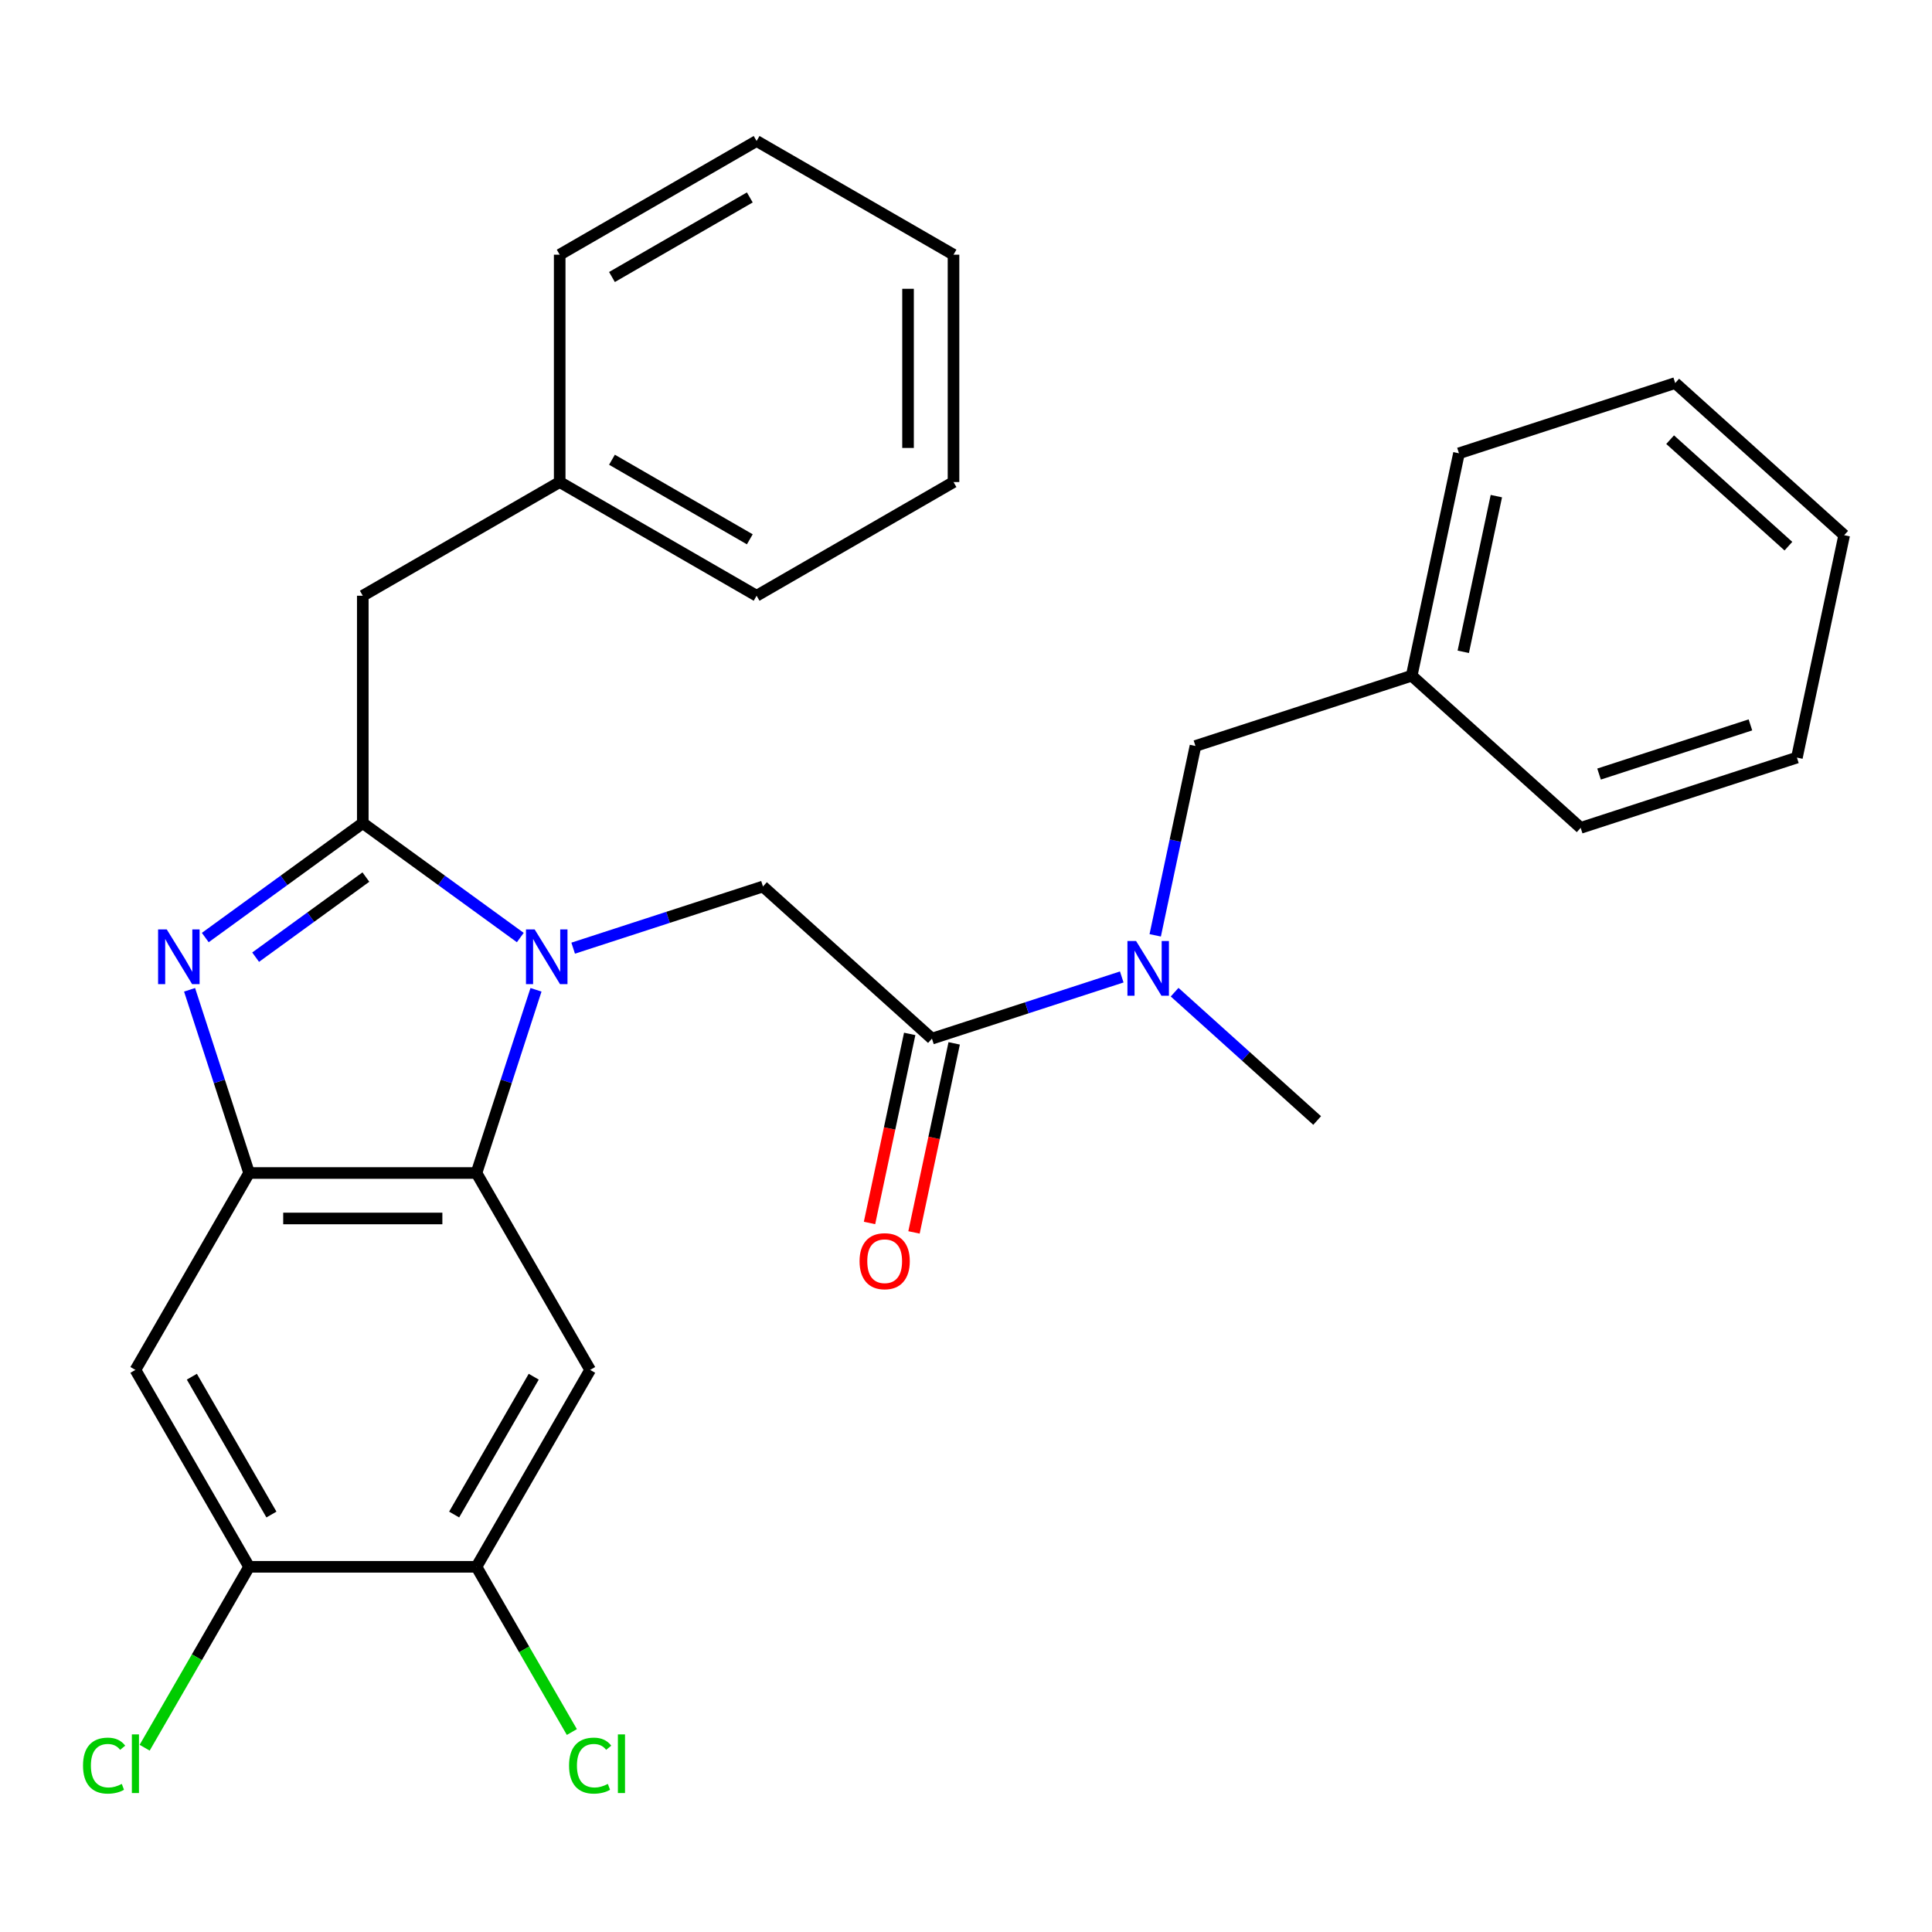 <?xml version='1.0' encoding='iso-8859-1'?>
<svg version='1.1' baseProfile='full'
              xmlns='http://www.w3.org/2000/svg'
                      xmlns:rdkit='http://www.rdkit.org/xml'
                      xmlns:xlink='http://www.w3.org/1999/xlink'
                  xml:space='preserve'
width='1000px' height='1000px' viewBox='0 0 1000 1000'>
<!-- END OF HEADER -->
<rect style='opacity:1.0;fill:#FFFFFF;stroke:none' width='1000' height='1000' x='0' y='0'> </rect>
<path class='bond-0' d='M 473.084,637.895 L 483.484,588.969' style='fill:none;fill-rule:evenodd;stroke:#FF0000;stroke-width:6px;stroke-linecap:butt;stroke-linejoin:miter;stroke-opacity:1' />
<path class='bond-0' d='M 483.484,588.969 L 493.883,540.043' style='fill:none;fill-rule:evenodd;stroke:#000000;stroke-width:6px;stroke-linecap:butt;stroke-linejoin:miter;stroke-opacity:1' />
<path class='bond-0' d='M 450.061,633.002 L 460.461,584.076' style='fill:none;fill-rule:evenodd;stroke:#FF0000;stroke-width:6px;stroke-linecap:butt;stroke-linejoin:miter;stroke-opacity:1' />
<path class='bond-0' d='M 460.461,584.076 L 470.861,535.149' style='fill:none;fill-rule:evenodd;stroke:#000000;stroke-width:6px;stroke-linecap:butt;stroke-linejoin:miter;stroke-opacity:1' />
<path class='bond-1' d='M 482.372,537.596 L 531.494,521.636' style='fill:none;fill-rule:evenodd;stroke:#000000;stroke-width:6px;stroke-linecap:butt;stroke-linejoin:miter;stroke-opacity:1' />
<path class='bond-1' d='M 531.494,521.636 L 580.616,505.675' style='fill:none;fill-rule:evenodd;stroke:#0000FF;stroke-width:6px;stroke-linecap:butt;stroke-linejoin:miter;stroke-opacity:1' />
<path class='bond-2' d='M 482.372,537.596 L 394.914,458.849' style='fill:none;fill-rule:evenodd;stroke:#000000;stroke-width:6px;stroke-linecap:butt;stroke-linejoin:miter;stroke-opacity:1' />
<path class='bond-3' d='M 930.077,392.128 L 818.151,428.495' style='fill:none;fill-rule:evenodd;stroke:#000000;stroke-width:6px;stroke-linecap:butt;stroke-linejoin:miter;stroke-opacity:1' />
<path class='bond-3' d='M 906.015,375.198 L 827.666,400.655' style='fill:none;fill-rule:evenodd;stroke:#000000;stroke-width:6px;stroke-linecap:butt;stroke-linejoin:miter;stroke-opacity:1' />
<path class='bond-4' d='M 930.077,392.128 L 954.545,277.014' style='fill:none;fill-rule:evenodd;stroke:#000000;stroke-width:6px;stroke-linecap:butt;stroke-linejoin:miter;stroke-opacity:1' />
<path class='bond-5' d='M 597.933,484.127 L 608.35,435.121' style='fill:none;fill-rule:evenodd;stroke:#0000FF;stroke-width:6px;stroke-linecap:butt;stroke-linejoin:miter;stroke-opacity:1' />
<path class='bond-5' d='M 608.35,435.121 L 618.767,386.115' style='fill:none;fill-rule:evenodd;stroke:#000000;stroke-width:6px;stroke-linecap:butt;stroke-linejoin:miter;stroke-opacity:1' />
<path class='bond-6' d='M 607.98,513.549 L 644.868,546.763' style='fill:none;fill-rule:evenodd;stroke:#0000FF;stroke-width:6px;stroke-linecap:butt;stroke-linejoin:miter;stroke-opacity:1' />
<path class='bond-6' d='M 644.868,546.763 L 681.756,579.977' style='fill:none;fill-rule:evenodd;stroke:#000000;stroke-width:6px;stroke-linecap:butt;stroke-linejoin:miter;stroke-opacity:1' />
<path class='bond-7' d='M 954.545,277.014 L 867.088,198.266' style='fill:none;fill-rule:evenodd;stroke:#000000;stroke-width:6px;stroke-linecap:butt;stroke-linejoin:miter;stroke-opacity:1' />
<path class='bond-7' d='M 925.677,282.693 L 864.457,227.57' style='fill:none;fill-rule:evenodd;stroke:#000000;stroke-width:6px;stroke-linecap:butt;stroke-linejoin:miter;stroke-opacity:1' />
<path class='bond-8' d='M 305.464,709.061 L 246.621,810.981' style='fill:none;fill-rule:evenodd;stroke:#000000;stroke-width:6px;stroke-linecap:butt;stroke-linejoin:miter;stroke-opacity:1' />
<path class='bond-8' d='M 276.254,712.581 L 235.063,783.924' style='fill:none;fill-rule:evenodd;stroke:#000000;stroke-width:6px;stroke-linecap:butt;stroke-linejoin:miter;stroke-opacity:1' />
<path class='bond-9' d='M 305.464,709.061 L 246.621,607.142' style='fill:none;fill-rule:evenodd;stroke:#000000;stroke-width:6px;stroke-linecap:butt;stroke-linejoin:miter;stroke-opacity:1' />
<path class='bond-10' d='M 246.621,810.981 L 271.307,853.739' style='fill:none;fill-rule:evenodd;stroke:#000000;stroke-width:6px;stroke-linecap:butt;stroke-linejoin:miter;stroke-opacity:1' />
<path class='bond-10' d='M 271.307,853.739 L 295.994,896.498' style='fill:none;fill-rule:evenodd;stroke:#00CC00;stroke-width:6px;stroke-linecap:butt;stroke-linejoin:miter;stroke-opacity:1' />
<path class='bond-11' d='M 246.621,810.981 L 128.935,810.981' style='fill:none;fill-rule:evenodd;stroke:#000000;stroke-width:6px;stroke-linecap:butt;stroke-linejoin:miter;stroke-opacity:1' />
<path class='bond-12' d='M 128.935,810.981 L 70.091,709.061' style='fill:none;fill-rule:evenodd;stroke:#000000;stroke-width:6px;stroke-linecap:butt;stroke-linejoin:miter;stroke-opacity:1' />
<path class='bond-12' d='M 140.492,783.924 L 99.302,712.581' style='fill:none;fill-rule:evenodd;stroke:#000000;stroke-width:6px;stroke-linecap:butt;stroke-linejoin:miter;stroke-opacity:1' />
<path class='bond-13' d='M 128.935,810.981 L 101.904,857.799' style='fill:none;fill-rule:evenodd;stroke:#000000;stroke-width:6px;stroke-linecap:butt;stroke-linejoin:miter;stroke-opacity:1' />
<path class='bond-13' d='M 101.904,857.799 L 74.874,904.617' style='fill:none;fill-rule:evenodd;stroke:#00CC00;stroke-width:6px;stroke-linecap:butt;stroke-linejoin:miter;stroke-opacity:1' />
<path class='bond-14' d='M 70.091,709.061 L 128.935,607.142' style='fill:none;fill-rule:evenodd;stroke:#000000;stroke-width:6px;stroke-linecap:butt;stroke-linejoin:miter;stroke-opacity:1' />
<path class='bond-15' d='M 277.431,512.318 L 262.026,559.73' style='fill:none;fill-rule:evenodd;stroke:#0000FF;stroke-width:6px;stroke-linecap:butt;stroke-linejoin:miter;stroke-opacity:1' />
<path class='bond-15' d='M 262.026,559.73 L 246.621,607.142' style='fill:none;fill-rule:evenodd;stroke:#000000;stroke-width:6px;stroke-linecap:butt;stroke-linejoin:miter;stroke-opacity:1' />
<path class='bond-16' d='M 269.306,485.275 L 228.542,455.658' style='fill:none;fill-rule:evenodd;stroke:#0000FF;stroke-width:6px;stroke-linecap:butt;stroke-linejoin:miter;stroke-opacity:1' />
<path class='bond-16' d='M 228.542,455.658 L 187.778,426.042' style='fill:none;fill-rule:evenodd;stroke:#000000;stroke-width:6px;stroke-linecap:butt;stroke-linejoin:miter;stroke-opacity:1' />
<path class='bond-17' d='M 296.67,490.77 L 345.792,474.81' style='fill:none;fill-rule:evenodd;stroke:#0000FF;stroke-width:6px;stroke-linecap:butt;stroke-linejoin:miter;stroke-opacity:1' />
<path class='bond-17' d='M 345.792,474.81 L 394.914,458.849' style='fill:none;fill-rule:evenodd;stroke:#000000;stroke-width:6px;stroke-linecap:butt;stroke-linejoin:miter;stroke-opacity:1' />
<path class='bond-18' d='M 246.621,607.142 L 128.935,607.142' style='fill:none;fill-rule:evenodd;stroke:#000000;stroke-width:6px;stroke-linecap:butt;stroke-linejoin:miter;stroke-opacity:1' />
<path class='bond-18' d='M 228.968,630.679 L 146.588,630.679' style='fill:none;fill-rule:evenodd;stroke:#000000;stroke-width:6px;stroke-linecap:butt;stroke-linejoin:miter;stroke-opacity:1' />
<path class='bond-19' d='M 128.935,607.142 L 113.529,559.73' style='fill:none;fill-rule:evenodd;stroke:#000000;stroke-width:6px;stroke-linecap:butt;stroke-linejoin:miter;stroke-opacity:1' />
<path class='bond-19' d='M 113.529,559.73 L 98.124,512.318' style='fill:none;fill-rule:evenodd;stroke:#0000FF;stroke-width:6px;stroke-linecap:butt;stroke-linejoin:miter;stroke-opacity:1' />
<path class='bond-20' d='M 106.25,485.275 L 147.014,455.658' style='fill:none;fill-rule:evenodd;stroke:#0000FF;stroke-width:6px;stroke-linecap:butt;stroke-linejoin:miter;stroke-opacity:1' />
<path class='bond-20' d='M 147.014,455.658 L 187.778,426.042' style='fill:none;fill-rule:evenodd;stroke:#000000;stroke-width:6px;stroke-linecap:butt;stroke-linejoin:miter;stroke-opacity:1' />
<path class='bond-20' d='M 132.314,495.432 L 160.849,474.7' style='fill:none;fill-rule:evenodd;stroke:#0000FF;stroke-width:6px;stroke-linecap:butt;stroke-linejoin:miter;stroke-opacity:1' />
<path class='bond-20' d='M 160.849,474.7 L 189.383,453.969' style='fill:none;fill-rule:evenodd;stroke:#000000;stroke-width:6px;stroke-linecap:butt;stroke-linejoin:miter;stroke-opacity:1' />
<path class='bond-21' d='M 187.778,426.042 L 187.778,308.355' style='fill:none;fill-rule:evenodd;stroke:#000000;stroke-width:6px;stroke-linecap:butt;stroke-linejoin:miter;stroke-opacity:1' />
<path class='bond-22' d='M 187.778,308.355 L 289.697,249.512' style='fill:none;fill-rule:evenodd;stroke:#000000;stroke-width:6px;stroke-linecap:butt;stroke-linejoin:miter;stroke-opacity:1' />
<path class='bond-23' d='M 289.697,249.512 L 391.616,308.355' style='fill:none;fill-rule:evenodd;stroke:#000000;stroke-width:6px;stroke-linecap:butt;stroke-linejoin:miter;stroke-opacity:1' />
<path class='bond-23' d='M 316.753,237.955 L 388.097,279.145' style='fill:none;fill-rule:evenodd;stroke:#000000;stroke-width:6px;stroke-linecap:butt;stroke-linejoin:miter;stroke-opacity:1' />
<path class='bond-24' d='M 289.697,249.512 L 289.697,131.826' style='fill:none;fill-rule:evenodd;stroke:#000000;stroke-width:6px;stroke-linecap:butt;stroke-linejoin:miter;stroke-opacity:1' />
<path class='bond-25' d='M 391.616,308.355 L 493.536,249.512' style='fill:none;fill-rule:evenodd;stroke:#000000;stroke-width:6px;stroke-linecap:butt;stroke-linejoin:miter;stroke-opacity:1' />
<path class='bond-26' d='M 493.536,249.512 L 493.536,131.826' style='fill:none;fill-rule:evenodd;stroke:#000000;stroke-width:6px;stroke-linecap:butt;stroke-linejoin:miter;stroke-opacity:1' />
<path class='bond-26' d='M 469.998,231.859 L 469.998,149.479' style='fill:none;fill-rule:evenodd;stroke:#000000;stroke-width:6px;stroke-linecap:butt;stroke-linejoin:miter;stroke-opacity:1' />
<path class='bond-27' d='M 493.536,131.826 L 391.616,72.983' style='fill:none;fill-rule:evenodd;stroke:#000000;stroke-width:6px;stroke-linecap:butt;stroke-linejoin:miter;stroke-opacity:1' />
<path class='bond-28' d='M 391.616,72.983 L 289.697,131.826' style='fill:none;fill-rule:evenodd;stroke:#000000;stroke-width:6px;stroke-linecap:butt;stroke-linejoin:miter;stroke-opacity:1' />
<path class='bond-28' d='M 388.097,102.193 L 316.753,143.383' style='fill:none;fill-rule:evenodd;stroke:#000000;stroke-width:6px;stroke-linecap:butt;stroke-linejoin:miter;stroke-opacity:1' />
<path class='bond-29' d='M 867.088,198.266 L 755.161,234.633' style='fill:none;fill-rule:evenodd;stroke:#000000;stroke-width:6px;stroke-linecap:butt;stroke-linejoin:miter;stroke-opacity:1' />
<path class='bond-30' d='M 755.161,234.633 L 730.693,349.748' style='fill:none;fill-rule:evenodd;stroke:#000000;stroke-width:6px;stroke-linecap:butt;stroke-linejoin:miter;stroke-opacity:1' />
<path class='bond-30' d='M 774.514,256.794 L 757.386,337.374' style='fill:none;fill-rule:evenodd;stroke:#000000;stroke-width:6px;stroke-linecap:butt;stroke-linejoin:miter;stroke-opacity:1' />
<path class='bond-31' d='M 730.693,349.748 L 818.151,428.495' style='fill:none;fill-rule:evenodd;stroke:#000000;stroke-width:6px;stroke-linecap:butt;stroke-linejoin:miter;stroke-opacity:1' />
<path class='bond-32' d='M 730.693,349.748 L 618.767,386.115' style='fill:none;fill-rule:evenodd;stroke:#000000;stroke-width:6px;stroke-linecap:butt;stroke-linejoin:miter;stroke-opacity:1' />
<path  class='atom-0' d='M 444.904 652.791
Q 444.904 645.991, 448.264 642.191
Q 451.624 638.391, 457.904 638.391
Q 464.184 638.391, 467.544 642.191
Q 470.904 645.991, 470.904 652.791
Q 470.904 659.671, 467.504 663.591
Q 464.104 667.471, 457.904 667.471
Q 451.664 667.471, 448.264 663.591
Q 444.904 659.711, 444.904 652.791
M 457.904 664.271
Q 462.224 664.271, 464.544 661.391
Q 466.904 658.471, 466.904 652.791
Q 466.904 647.231, 464.544 644.431
Q 462.224 641.591, 457.904 641.591
Q 453.584 641.591, 451.224 644.391
Q 448.904 647.191, 448.904 652.791
Q 448.904 658.511, 451.224 661.391
Q 453.584 664.271, 457.904 664.271
' fill='#FF0000'/>
<path  class='atom-3' d='M 588.038 487.069
L 597.318 502.069
Q 598.238 503.549, 599.718 506.229
Q 601.198 508.909, 601.278 509.069
L 601.278 487.069
L 605.038 487.069
L 605.038 515.389
L 601.158 515.389
L 591.198 498.989
Q 590.038 497.069, 588.798 494.869
Q 587.598 492.669, 587.238 491.989
L 587.238 515.389
L 583.558 515.389
L 583.558 487.069
L 588.038 487.069
' fill='#0000FF'/>
<path  class='atom-9' d='M 276.728 481.056
L 286.008 496.056
Q 286.928 497.536, 288.408 500.216
Q 289.888 502.896, 289.968 503.056
L 289.968 481.056
L 293.728 481.056
L 293.728 509.376
L 289.848 509.376
L 279.888 492.976
Q 278.728 491.056, 277.488 488.856
Q 276.288 486.656, 275.928 485.976
L 275.928 509.376
L 272.248 509.376
L 272.248 481.056
L 276.728 481.056
' fill='#0000FF'/>
<path  class='atom-12' d='M 86.308 481.056
L 95.588 496.056
Q 96.507 497.536, 97.987 500.216
Q 99.468 502.896, 99.547 503.056
L 99.547 481.056
L 103.308 481.056
L 103.308 509.376
L 99.427 509.376
L 89.468 492.976
Q 88.308 491.056, 87.067 488.856
Q 85.868 486.656, 85.507 485.976
L 85.507 509.376
L 81.828 509.376
L 81.828 481.056
L 86.308 481.056
' fill='#0000FF'/>
<path  class='atom-19' d='M 42.971 913.88
Q 42.971 906.84, 46.251 903.16
Q 49.571 899.44, 55.851 899.44
Q 61.691 899.44, 64.811 903.56
L 62.171 905.72
Q 59.891 902.72, 55.851 902.72
Q 51.571 902.72, 49.291 905.6
Q 47.051 908.44, 47.051 913.88
Q 47.051 919.48, 49.371 922.36
Q 51.731 925.24, 56.291 925.24
Q 59.411 925.24, 63.051 923.36
L 64.171 926.36
Q 62.691 927.32, 60.451 927.88
Q 58.211 928.44, 55.731 928.44
Q 49.571 928.44, 46.251 924.68
Q 42.971 920.92, 42.971 913.88
' fill='#00CC00'/>
<path  class='atom-19' d='M 68.251 897.72
L 71.931 897.72
L 71.931 928.08
L 68.251 928.08
L 68.251 897.72
' fill='#00CC00'/>
<path  class='atom-20' d='M 294.544 913.88
Q 294.544 906.84, 297.824 903.16
Q 301.144 899.44, 307.424 899.44
Q 313.264 899.44, 316.384 903.56
L 313.744 905.72
Q 311.464 902.72, 307.424 902.72
Q 303.144 902.72, 300.864 905.6
Q 298.624 908.44, 298.624 913.88
Q 298.624 919.48, 300.944 922.36
Q 303.304 925.24, 307.864 925.24
Q 310.984 925.24, 314.624 923.36
L 315.744 926.36
Q 314.264 927.32, 312.024 927.88
Q 309.784 928.44, 307.304 928.44
Q 301.144 928.44, 297.824 924.68
Q 294.544 920.92, 294.544 913.88
' fill='#00CC00'/>
<path  class='atom-20' d='M 319.824 897.72
L 323.504 897.72
L 323.504 928.08
L 319.824 928.08
L 319.824 897.72
' fill='#00CC00'/>
</svg>
